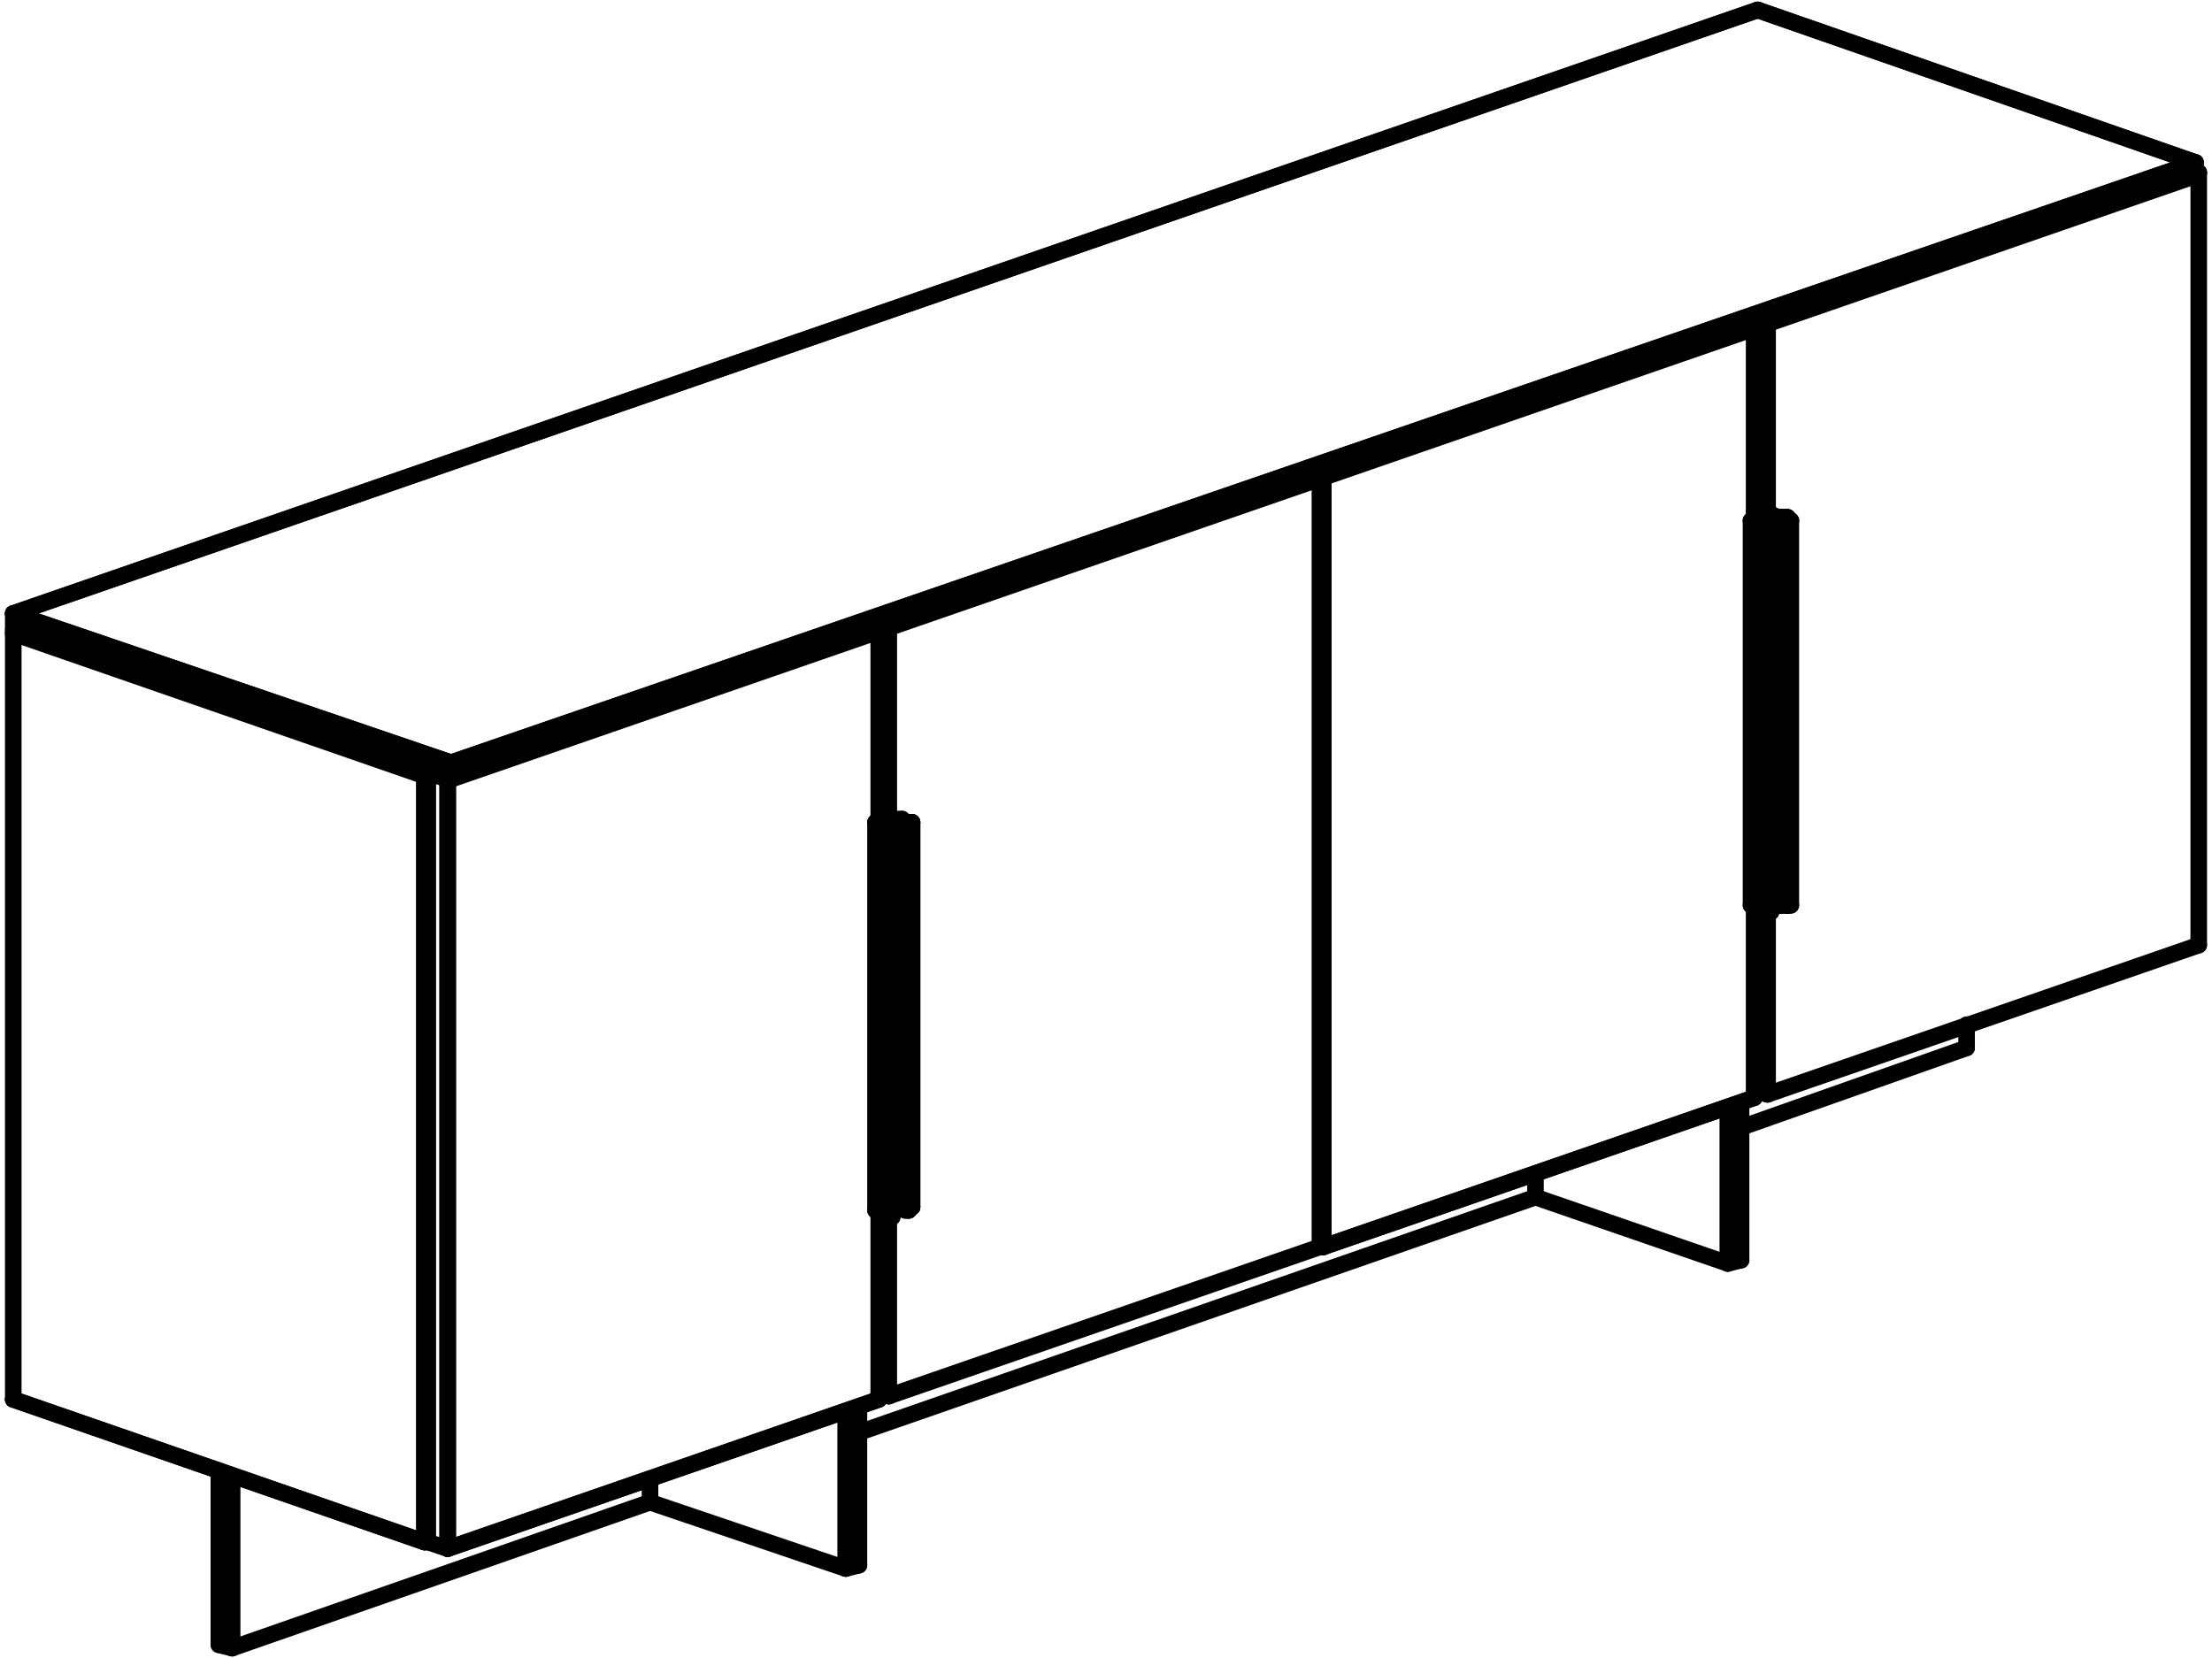 <?xml version="1.0" encoding="UTF-8"?>
<svg id="Layer_1" xmlns="http://www.w3.org/2000/svg" version="1.1" viewBox="0 0 66.7 50">
  <!-- Generator: Adobe Illustrator 29.5.1, SVG Export Plug-In . SVG Version: 2.1.0 Build 141)  -->
  <defs>
    <style>
      .st0 {
        fill: none;
        stroke: #000;
        stroke-linecap: round;
        stroke-linejoin: round;
        stroke-width: .5px;
      }
    </style>
  </defs>
  <line class="st0" x1="12.8" y1="23.4" x2=".4" y2="19.1"/>
  <line class="st0" x1=".4" y1="19.1" x2=".5" y2="19"/>
  <line class="st0" x1="12.9" y1="23.4" x2="12.8" y2="23.4"/>
  <line class="st0" x1="12.8" y1="23.4" x2="12.8" y2="23.4"/>
  <line class="st0" x1=".4" y1="19.1" x2=".4" y2="42.2"/>
  <line class="st0" x1=".4" y1="42.2" x2="12.8" y2="46.5"/>
  <line class="st0" x1="12.8" y1="46.5" x2="12.8" y2="23.4"/>
  <line class="st0" x1="12.8" y1="46.5" x2="12.8" y2="23.4"/>
  <line class="st0" x1="12.8" y1="46.5" x2="12.9" y2="46.5"/>
  <line class="st0" x1=".4" y1="42.2" x2=".4" y2="42.2"/>
  <line class="st0" x1=".4" y1="42.2" x2="12.8" y2="46.5"/>
  <line class="st0" x1="52.9" y1="15.7" x2="52.9" y2="9.9"/>
  <line class="st0" x1="39.9" y1="14.4" x2="39.9" y2="37.6"/>
  <line class="st0" x1="39.9" y1="37.6" x2="52.9" y2="33.1"/>
  <line class="st0" x1="52.9" y1="33.1" x2="52.9" y2="27.4"/>
  <line class="st0" x1="52.9" y1="33.1" x2="52.9" y2="27.4"/>
  <line class="st0" x1="39.9" y1="37.6" x2="52.9" y2="33.1"/>
  <line class="st0" x1="39.9" y1="37.6" x2="39.8" y2="37.6"/>
  <line class="st0" x1="52.9" y1="15.7" x2="52.9" y2="9.9"/>
  <line class="st0" x1="39.9" y1="14.4" x2="39.9" y2="37.6"/>
  <line class="st0" x1="52.8" y1="27.3" x2="52.8" y2="15.7"/>
  <line class="st0" x1="52.8" y1="15.7" x2="52.9" y2="15.7"/>
  <line class="st0" x1="52.9" y1="15.7" x2="52.9" y2="15.7"/>
  <line class="st0" x1="26.5" y1="24.8" x2="26.5" y2="19.1"/>
  <line class="st0" x1="13.5" y1="23.5" x2="13.5" y2="23.5"/>
  <line class="st0" x1="13.5" y1="23.5" x2="13.5" y2="46.7"/>
  <line class="st0" x1="13.5" y1="46.7" x2="26.5" y2="42.2"/>
  <line class="st0" x1="26.5" y1="42.2" x2="26.5" y2="36.5"/>
  <line class="st0" x1="12.9" y1="46.5" x2="12.9" y2="23.3"/>
  <line class="st0" x1="26.5" y1="42.2" x2="26.5" y2="36.5"/>
  <line class="st0" x1="13.5" y1="46.7" x2="26.5" y2="42.2"/>
  <line class="st0" x1="13.5" y1="46.7" x2="12.9" y2="46.5"/>
  <line class="st0" x1="26.5" y1="24.8" x2="26.5" y2="19.1"/>
  <line class="st0" x1="13.5" y1="23.5" x2="13.5" y2="46.7"/>
  <line class="st0" x1="13.5" y1="23.5" x2="12.9" y2="23.3"/>
  <line class="st0" x1="26.4" y1="36.5" x2="26.4" y2="24.8"/>
  <line class="st0" x1="26.4" y1="24.8" x2="26.5" y2="24.8"/>
  <line class="st0" x1="26.5" y1="24.8" x2="26.5" y2="24.8"/>
  <line class="st0" x1="53.3" y1="15.6" x2="53.4" y2="15.5"/>
  <line class="st0" x1="52.9" y1="15.4" x2="53.3" y2="15.6"/>
  <line class="st0" x1="53.3" y1="27.5" x2="53.3" y2="33"/>
  <line class="st0" x1="53.3" y1="33" x2="66.3" y2="28.5"/>
  <line class="st0" x1="66.3" y1="28.5" x2="66.3" y2="5.2"/>
  <line class="st0" x1="66.3" y1="5.2" x2="66.2" y2="5.3"/>
  <line class="st0" x1="53.3" y1="9.8" x2="53.3" y2="15.6"/>
  <line class="st0" x1="53.3" y1="33" x2="52.9" y2="32.9"/>
  <line class="st0" x1="66.2" y1="5.2" x2="66.3" y2="5.2"/>
  <line class="st0" x1="26.8" y1="24.7" x2="26.9" y2="24.7"/>
  <line class="st0" x1="26.5" y1="24.6" x2="26.8" y2="24.7"/>
  <line class="st0" x1="26.8" y1="36.7" x2="26.8" y2="42.1"/>
  <line class="st0" x1="26.8" y1="42.1" x2="39.8" y2="37.6"/>
  <line class="st0" x1="39.8" y1="37.6" x2="39.8" y2="14.5"/>
  <line class="st0" x1="26.8" y1="19" x2="26.8" y2="24.7"/>
  <line class="st0" x1="26.8" y1="42.1" x2="26.5" y2="42"/>
  <line class="st0" x1="53" y1=".3" x2=".4" y2="18.5"/>
  <line class="st0" x1=".4" y1="18.5" x2="13.6" y2="23"/>
  <line class="st0" x1="13.6" y1="23" x2="66.2" y2="4.9"/>
  <line class="st0" x1="66.2" y1="4.9" x2="53" y2=".3"/>
  <line class="st0" x1="66.2" y1="4.9" x2="53" y2=".3"/>
  <line class="st0" x1="13.6" y1="23" x2="66.2" y2="4.9"/>
  <line class="st0" x1=".4" y1="18.5" x2="13.6" y2="23"/>
  <line class="st0" x1="53" y1=".3" x2=".4" y2="18.5"/>
  <line class="st0" x1="66.2" y1="5.3" x2="13.6" y2="23.5"/>
  <line class="st0" x1="13.6" y1="23.5" x2=".4" y2="19"/>
  <line class="st0" x1="66.2" y1="4.9" x2="66.2" y2="5.3"/>
  <line class="st0" x1="13.6" y1="23" x2="13.6" y2="23.5"/>
  <line class="st0" x1=".4" y1="19" x2=".4" y2="18.5"/>
  <line class="st0" x1="26.9" y1="25" x2="26.5" y2="24.8"/>
  <line class="st0" x1="26.4" y1="24.8" x2="26.6" y2="24.9"/>
  <line class="st0" x1="26.6" y1="24.9" x2="26.7" y2="25"/>
  <line class="st0" x1="26.7" y1="25" x2="26.7" y2="25"/>
  <line class="st0" x1="26.7" y1="25" x2="26.7" y2="25"/>
  <line class="st0" x1="26.7" y1="25" x2="26.7" y2="25"/>
  <line class="st0" x1="26.7" y1="25" x2="26.7" y2="25"/>
  <line class="st0" x1="26.7" y1="25" x2="26.7" y2="25"/>
  <line class="st0" x1="26.7" y1="25" x2="26.8" y2="25"/>
  <line class="st0" x1="26.8" y1="25" x2="26.8" y2="25"/>
  <line class="st0" x1="26.8" y1="25" x2="26.9" y2="25"/>
  <line class="st0" x1="26.9" y1="25" x2="26.9" y2="25"/>
  <line class="st0" x1="26.9" y1="25" x2="26.9" y2="25"/>
  <line class="st0" x1="26.9" y1="25" x2="26.9" y2="25"/>
  <line class="st0" x1="26.9" y1="25" x2="26.9" y2="25"/>
  <line class="st0" x1="26.9" y1="25" x2="26.9" y2="25"/>
  <line class="st0" x1="26.6" y1="36.6" x2="26.4" y2="36.5"/>
  <line class="st0" x1="26.6" y1="36.6" x2="26.6" y2="24.9"/>
  <line class="st0" x1="26.9" y1="36.6" x2="26.9" y2="36.6"/>
  <line class="st0" x1="26.9" y1="36.6" x2="26.9" y2="36.6"/>
  <line class="st0" x1="26.9" y1="36.6" x2="26.9" y2="36.7"/>
  <line class="st0" x1="26.9" y1="36.7" x2="26.8" y2="36.7"/>
  <line class="st0" x1="26.8" y1="36.7" x2="26.8" y2="36.7"/>
  <line class="st0" x1="26.8" y1="36.7" x2="26.7" y2="36.7"/>
  <line class="st0" x1="26.7" y1="36.7" x2="26.7" y2="36.6"/>
  <line class="st0" x1="26.7" y1="36.6" x2="26.7" y2="36.6"/>
  <line class="st0" x1="26.7" y1="36.6" x2="26.6" y2="36.6"/>
  <line class="st0" x1="26.9" y1="25" x2="26.9" y2="36.6"/>
  <line class="st0" x1="26.9" y1="36.7" x2="26.9" y2="25"/>
  <line class="st0" x1="26.7" y1="36.6" x2="26.7" y2="25"/>
  <line class="st0" x1="26.9" y1="36.6" x2="26.9" y2="25"/>
  <line class="st0" x1="27.3" y1="36.4" x2="26.9" y2="36.3"/>
  <line class="st0" x1="27.3" y1="24.8" x2="27.3" y2="36.4"/>
  <line class="st0" x1="26.5" y1="24.6" x2="27.3" y2="24.8"/>
  <line class="st0" x1="27.5" y1="36.4" x2="27.5" y2="36.4"/>
  <line class="st0" x1="27.5" y1="36.4" x2="27.5" y2="36.4"/>
  <line class="st0" x1="27.5" y1="36.4" x2="27.5" y2="36.4"/>
  <line class="st0" x1="27.5" y1="36.4" x2="27.4" y2="36.5"/>
  <line class="st0" x1="27.4" y1="36.5" x2="27.4" y2="36.5"/>
  <line class="st0" x1="27.4" y1="36.5" x2="27.3" y2="36.5"/>
  <line class="st0" x1="27.3" y1="36.5" x2="27.3" y2="36.4"/>
  <line class="st0" x1="27.2" y1="24.7" x2="26.9" y2="24.7"/>
  <line class="st0" x1="27.3" y1="24.8" x2="27.3" y2="24.8"/>
  <line class="st0" x1="27.3" y1="24.8" x2="27.4" y2="24.8"/>
  <line class="st0" x1="27.4" y1="24.8" x2="27.4" y2="24.8"/>
  <line class="st0" x1="27.4" y1="24.8" x2="27.5" y2="24.8"/>
  <line class="st0" x1="27.5" y1="24.8" x2="27.5" y2="24.8"/>
  <line class="st0" x1="27.5" y1="24.8" x2="27.5" y2="24.8"/>
  <line class="st0" x1="27.5" y1="24.8" x2="27.5" y2="24.8"/>
  <line class="st0" x1="27.5" y1="24.8" x2="27.5" y2="24.8"/>
  <line class="st0" x1="27.5" y1="24.8" x2="27.4" y2="24.8"/>
  <line class="st0" x1="27.4" y1="24.8" x2="27.4" y2="24.8"/>
  <line class="st0" x1="27.4" y1="24.8" x2="27.3" y2="24.8"/>
  <line class="st0" x1="27.3" y1="24.8" x2="27.3" y2="24.8"/>
  <line class="st0" x1="27.3" y1="24.8" x2="27.2" y2="24.8"/>
  <line class="st0" x1="27.2" y1="24.8" x2="27.2" y2="24.7"/>
  <line class="st0" x1="27.5" y1="36.4" x2="27.5" y2="24.8"/>
  <line class="st0" x1="27.5" y1="24.8" x2="27.5" y2="36.4"/>
  <line class="st0" x1="27.5" y1="24.8" x2="27.5" y2="36.4"/>
  <line class="st0" x1="53.3" y1="15.8" x2="52.9" y2="15.7"/>
  <line class="st0" x1="52.8" y1="15.7" x2="53.1" y2="15.8"/>
  <line class="st0" x1="53.1" y1="15.8" x2="53.1" y2="15.8"/>
  <line class="st0" x1="53.1" y1="15.8" x2="53.1" y2="15.8"/>
  <line class="st0" x1="53.1" y1="15.8" x2="53.1" y2="15.8"/>
  <line class="st0" x1="53.1" y1="15.8" x2="53.1" y2="15.9"/>
  <line class="st0" x1="53.1" y1="15.9" x2="53.1" y2="15.9"/>
  <line class="st0" x1="53.1" y1="15.9" x2="53.2" y2="15.9"/>
  <line class="st0" x1="53.2" y1="15.9" x2="53.2" y2="15.9"/>
  <line class="st0" x1="53.2" y1="15.9" x2="53.3" y2="15.9"/>
  <line class="st0" x1="53.3" y1="15.9" x2="53.3" y2="15.9"/>
  <line class="st0" x1="53.3" y1="15.9" x2="53.3" y2="15.9"/>
  <line class="st0" x1="53.3" y1="15.9" x2="53.4" y2="15.9"/>
  <line class="st0" x1="53.4" y1="15.9" x2="53.4" y2="15.9"/>
  <line class="st0" x1="53.4" y1="15.9" x2="53.4" y2="15.8"/>
  <line class="st0" x1="53.4" y1="15.8" x2="53.3" y2="15.8"/>
  <line class="st0" x1="53.1" y1="27.4" x2="52.8" y2="27.3"/>
  <line class="st0" x1="53.1" y1="27.4" x2="53.1" y2="15.8"/>
  <line class="st0" x1="53.4" y1="27.5" x2="53.4" y2="27.5"/>
  <line class="st0" x1="53.4" y1="27.5" x2="53.3" y2="27.5"/>
  <line class="st0" x1="53.3" y1="27.5" x2="53.3" y2="27.5"/>
  <line class="st0" x1="53.3" y1="27.5" x2="53.3" y2="27.5"/>
  <line class="st0" x1="53.3" y1="27.5" x2="53.2" y2="27.5"/>
  <line class="st0" x1="53.2" y1="27.5" x2="53.2" y2="27.5"/>
  <line class="st0" x1="53.2" y1="27.5" x2="53.1" y2="27.5"/>
  <line class="st0" x1="53.1" y1="27.5" x2="53.1" y2="27.5"/>
  <line class="st0" x1="53.1" y1="27.4" x2="53.1" y2="27.4"/>
  <line class="st0" x1="53.3" y1="15.9" x2="53.3" y2="27.5"/>
  <line class="st0" x1="53.3" y1="27.5" x2="53.3" y2="15.9"/>
  <line class="st0" x1="53.1" y1="27.5" x2="53.1" y2="15.9"/>
  <line class="st0" x1="53.4" y1="27.5" x2="53.4" y2="15.9"/>
  <line class="st0" x1="53.7" y1="27.3" x2="53.4" y2="27.2"/>
  <line class="st0" x1="53.7" y1="15.7" x2="53.7" y2="27.3"/>
  <line class="st0" x1="52.9" y1="15.4" x2="53.7" y2="15.7"/>
  <line class="st0" x1="54" y1="27.3" x2="53.9" y2="27.3"/>
  <line class="st0" x1="53.9" y1="27.3" x2="53.9" y2="27.3"/>
  <line class="st0" x1="53.9" y1="27.3" x2="53.9" y2="27.3"/>
  <line class="st0" x1="53.9" y1="27.3" x2="53.9" y2="27.3"/>
  <line class="st0" x1="53.9" y1="27.3" x2="53.8" y2="27.3"/>
  <line class="st0" x1="53.8" y1="27.3" x2="53.7" y2="27.3"/>
  <line class="st0" x1="53.7" y1="27.3" x2="53.7" y2="27.3"/>
  <line class="st0" x1="53.6" y1="15.6" x2="53.4" y2="15.5"/>
  <line class="st0" x1="53.7" y1="15.7" x2="53.7" y2="15.7"/>
  <line class="st0" x1="53.7" y1="15.7" x2="53.8" y2="15.7"/>
  <line class="st0" x1="53.8" y1="15.7" x2="53.9" y2="15.7"/>
  <line class="st0" x1="53.9" y1="15.7" x2="53.9" y2="15.7"/>
  <line class="st0" x1="53.9" y1="15.7" x2="53.9" y2="15.7"/>
  <line class="st0" x1="53.9" y1="15.7" x2="53.9" y2="15.7"/>
  <line class="st0" x1="53.9" y1="15.7" x2="54" y2="15.7"/>
  <line class="st0" x1="54" y1="15.7" x2="53.9" y2="15.6"/>
  <line class="st0" x1="53.9" y1="15.6" x2="53.9" y2="15.6"/>
  <line class="st0" x1="53.9" y1="15.6" x2="53.8" y2="15.6"/>
  <line class="st0" x1="53.8" y1="15.6" x2="53.8" y2="15.6"/>
  <line class="st0" x1="53.8" y1="15.6" x2="53.7" y2="15.6"/>
  <line class="st0" x1="53.7" y1="15.6" x2="53.7" y2="15.6"/>
  <line class="st0" x1="53.7" y1="15.6" x2="53.6" y2="15.6"/>
  <line class="st0" x1="53.9" y1="27.3" x2="53.9" y2="15.7"/>
  <line class="st0" x1="53.9" y1="15.7" x2="53.9" y2="27.3"/>
  <line class="st0" x1="54" y1="15.7" x2="54" y2="27.3"/>
  <line class="st0" x1="46.3" y1="35.4" x2="46.3" y2="36.1"/>
  <line class="st0" x1="52.5" y1="38" x2="52.5" y2="33.3"/>
  <line class="st0" x1="52.5" y1="38" x2="52.1" y2="38.1"/>
  <line class="st0" x1="52.1" y1="38.1" x2="46.3" y2="36.1"/>
  <line class="st0" x1="52.1" y1="33.4" x2="52.1" y2="38.1"/>
  <line class="st0" x1="19.6" y1="44.6" x2="19.6" y2="45.3"/>
  <line class="st0" x1="25.5" y1="47.3" x2="19.6" y2="45.3"/>
  <line class="st0" x1="25.5" y1="42.6" x2="25.5" y2="47.3"/>
  <line class="st0" x1="25.5" y1="47.3" x2="25.9" y2="47.2"/>
  <line class="st0" x1="25.9" y1="47.2" x2="25.9" y2="42.5"/>
  <line class="st0" x1="6.6" y1="44.4" x2="6.6" y2="49.6"/>
  <line class="st0" x1="7" y1="49.7" x2="7" y2="44.5"/>
  <line class="st0" x1="59.3" y1="31.6" x2="52.5" y2="34"/>
  <line class="st0" x1="46.3" y1="36.1" x2="25.9" y2="43.2"/>
  <line class="st0" x1="19.6" y1="45.3" x2="7" y2="49.7"/>
  <line class="st0" x1="59.3" y1="30.9" x2="59.3" y2="31.6"/>
  <line class="st0" x1="7" y1="49.7" x2="6.6" y2="49.6"/>
</svg>